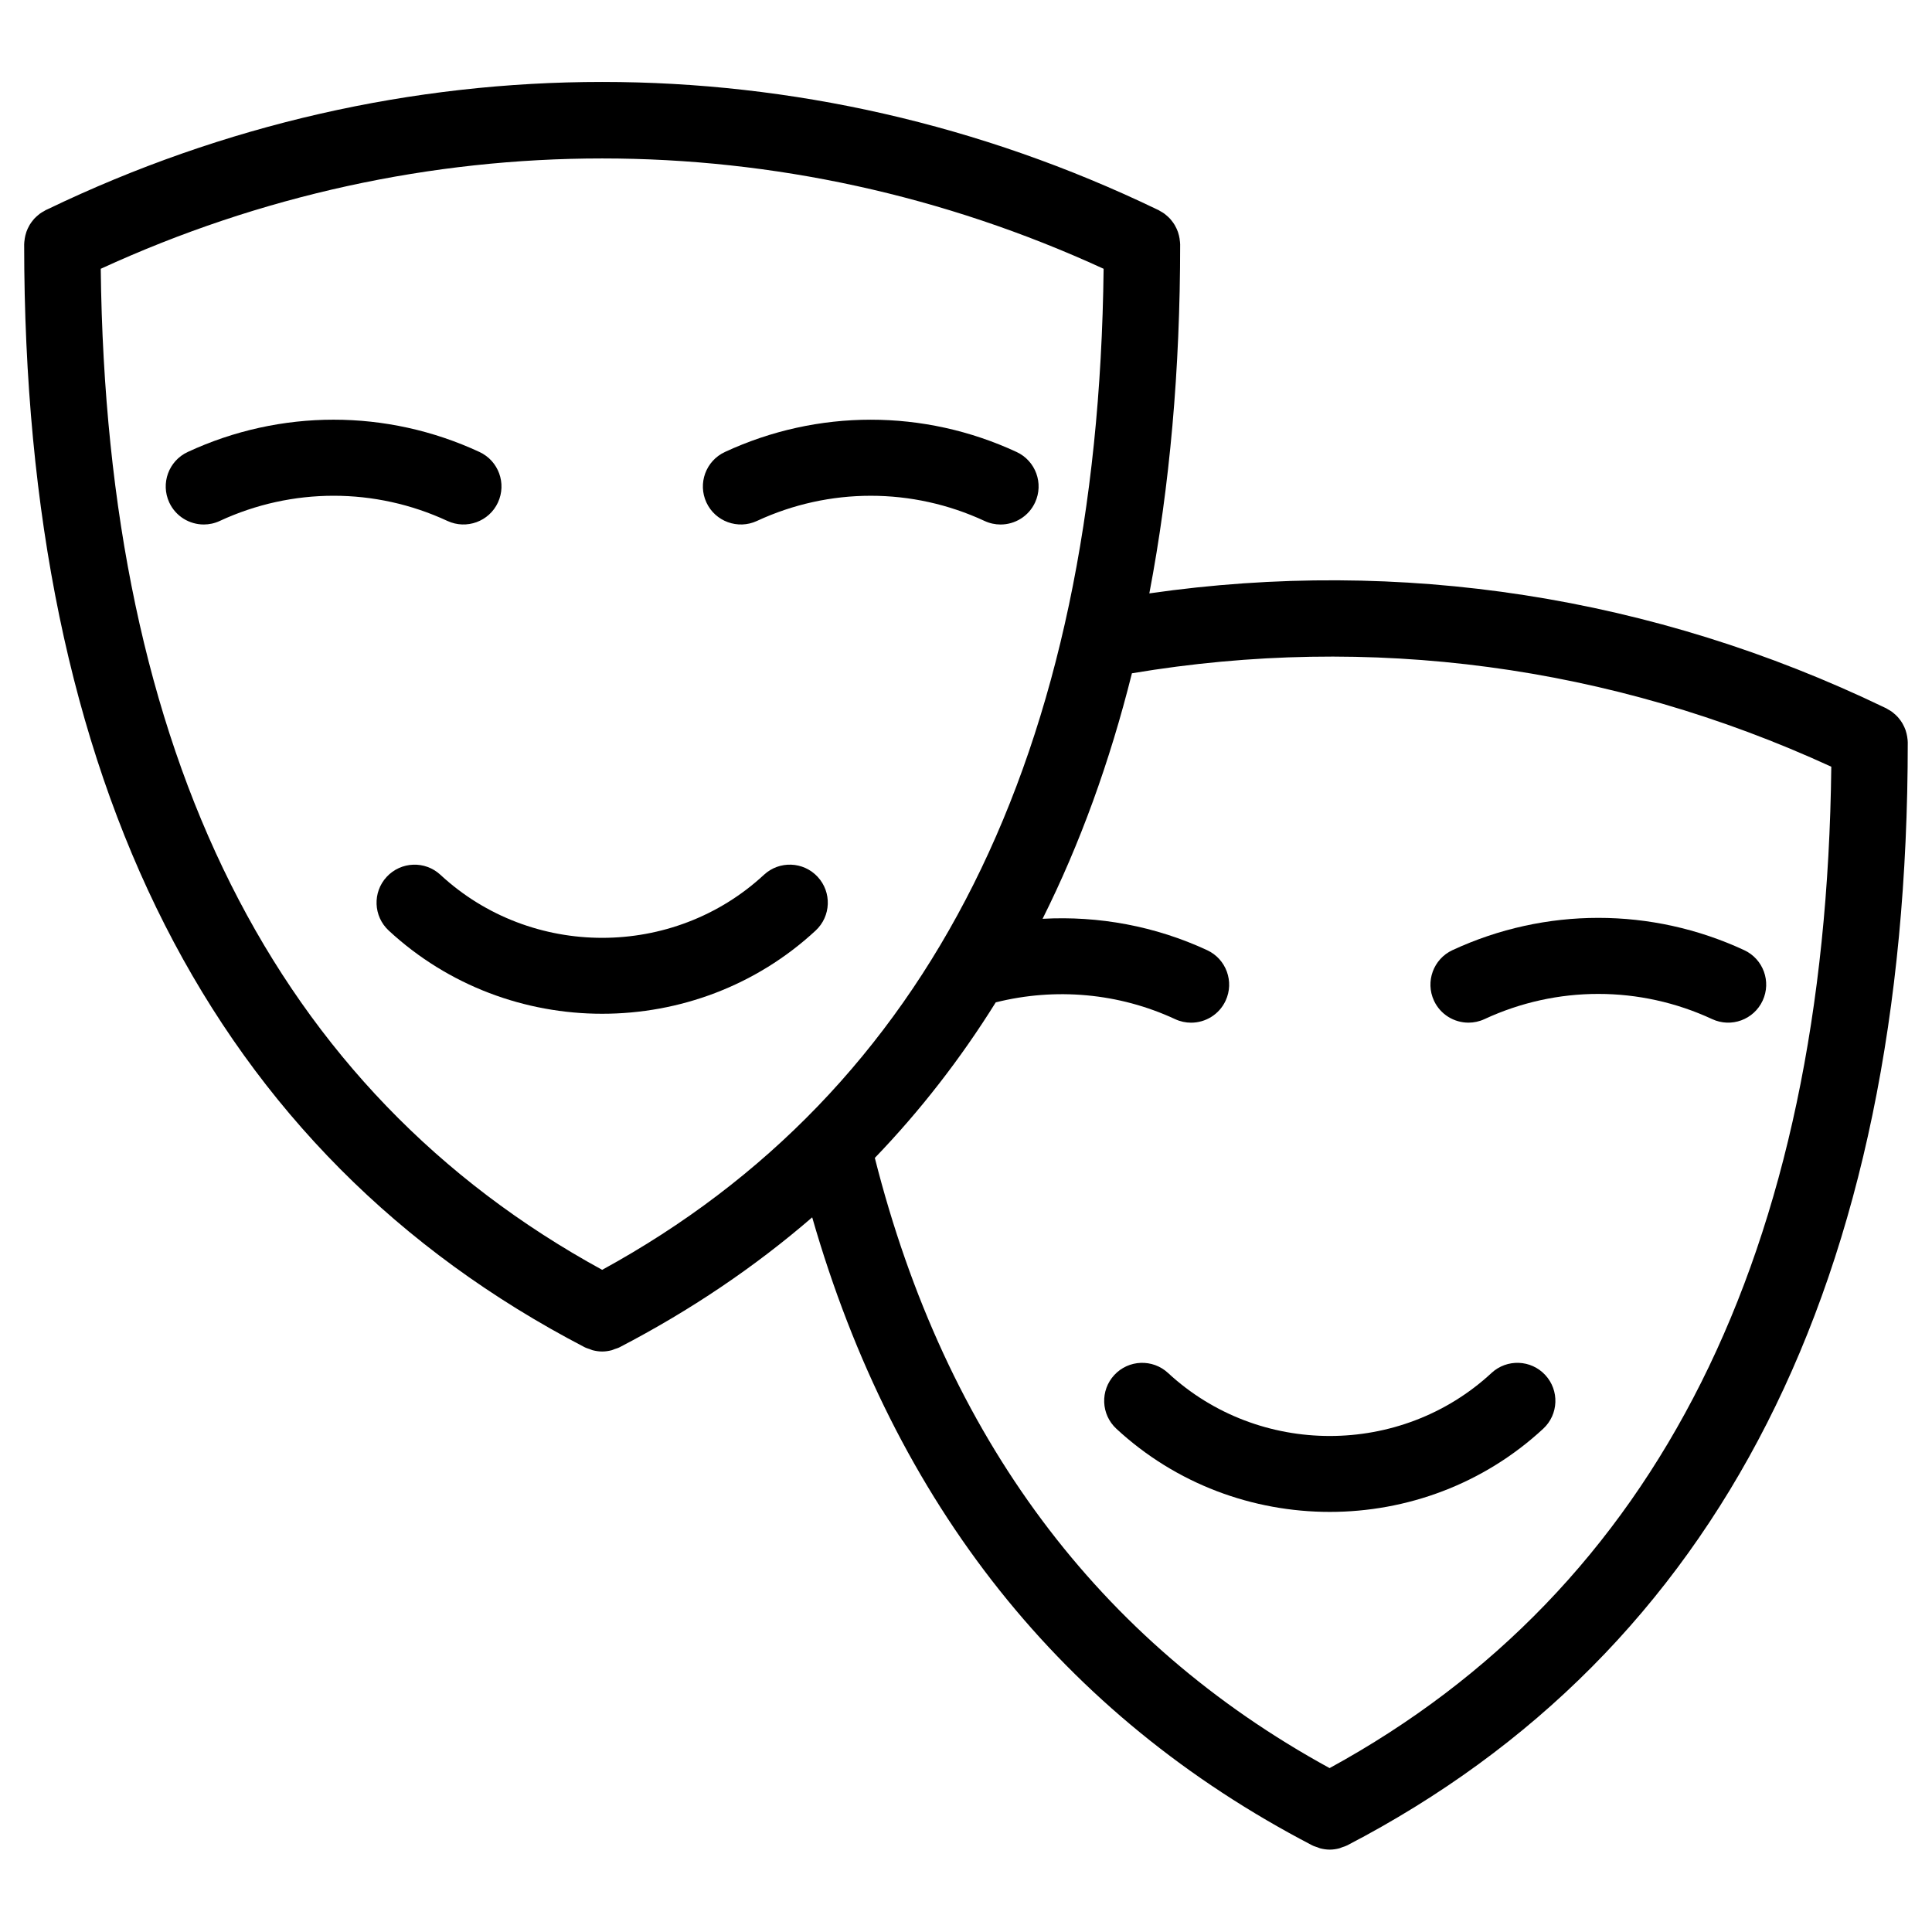 <?xml version="1.0" encoding="UTF-8"?>
<!-- The Best Svg Icon site in the world: iconSvg.co, Visit us! https://iconsvg.co -->
<svg fill="#000000" width="800px" height="800px" version="1.1" viewBox="144 144 512 512" xmlns="http://www.w3.org/2000/svg">
 <g>
  <path d="m275.96 277.16c2.344-5.047 0.152-11.039-4.898-13.383-24.566-11.406-52.742-11.406-77.309 0-5.047 2.344-7.238 8.332-4.898 13.383 1.703 3.672 5.344 5.836 9.145 5.836 1.422 0 2.863-0.301 4.238-0.941 19.172-8.898 41.16-8.902 60.336 0 5.055 2.34 11.051 0.148 13.387-4.894z"/>
  <path d="m344.59 282.06c19.172-8.902 41.156-8.902 60.332 0 1.375 0.637 2.816 0.941 4.238 0.941 3.797 0 7.441-2.16 9.141-5.836 2.348-5.043 0.156-11.039-4.891-13.383-24.562-11.406-52.738-11.406-77.305 0-5.047 2.344-7.238 8.332-4.898 13.383 2.344 5.043 8.34 7.231 13.383 4.894z"/>
  <path d="m360.15 390.61c4.082-3.785 4.324-10.156 0.539-14.238-3.785-4.086-10.16-4.328-14.238-0.539-24.035 22.277-61.695 22.27-85.734 0-4.082-3.785-10.453-3.535-14.238 0.539-3.785 4.082-3.543 10.461 0.539 14.238 15.859 14.695 36.215 22.047 56.566 22.047 20.359 0.004 40.707-7.348 56.566-22.047z"/>
  <path d="m649.45 339.43c-0.004-0.039-0.004-0.086-0.012-0.133-0.098-0.598-0.238-1.176-0.422-1.734-0.02-0.051-0.035-0.105-0.051-0.156-0.191-0.527-0.43-1.039-0.707-1.527-0.051-0.09-0.098-0.18-0.145-0.266-0.262-0.438-0.559-0.84-0.883-1.234-0.105-0.125-0.203-0.258-0.316-0.379-0.316-0.348-0.66-0.656-1.02-0.953-0.152-0.133-0.301-0.262-0.465-0.383-0.367-0.266-0.762-0.5-1.164-0.715-0.141-0.082-0.266-0.188-0.418-0.258-0.117-0.055-0.242-0.105-0.359-0.168-0.035-0.016-0.066-0.031-0.102-0.047-61.184-29.461-128.21-39.812-194.8-30.223 5.414-28.41 8.168-59.227 8.168-92.496 0-0.434-0.074-0.84-0.125-1.258-0.012-0.086-0.012-0.172-0.023-0.25-0.086-0.562-0.227-1.109-0.398-1.637-0.031-0.086-0.051-0.168-0.082-0.246-0.18-0.508-0.406-0.988-0.672-1.457-0.059-0.109-0.109-0.223-0.18-0.332-0.25-0.418-0.539-0.805-0.848-1.184-0.117-0.141-0.227-0.281-0.344-0.418-0.312-0.332-0.645-0.637-0.992-0.926-0.16-0.137-0.316-0.277-0.488-0.402-0.363-0.266-0.75-0.492-1.152-0.711-0.145-0.082-0.273-0.188-0.422-0.258-0.105-0.051-0.215-0.098-0.316-0.145-0.059-0.023-0.117-0.055-0.176-0.082-93.426-44.984-200.49-44.984-293.92 0-0.055 0.02-0.105 0.047-0.16 0.07-0.109 0.055-0.223 0.098-0.332 0.152-0.156 0.074-0.289 0.188-0.438 0.266-0.395 0.211-0.777 0.434-1.133 0.695-0.176 0.125-0.332 0.273-0.492 0.406-0.348 0.293-0.68 0.59-0.988 0.922-0.121 0.133-0.227 0.277-0.344 0.418-0.312 0.379-0.598 0.766-0.852 1.188-0.059 0.105-0.109 0.211-0.176 0.324-0.262 0.469-0.488 0.953-0.672 1.465-0.031 0.074-0.051 0.156-0.074 0.23-0.176 0.535-0.316 1.078-0.402 1.652-0.012 0.082-0.016 0.156-0.023 0.238-0.055 0.422-0.125 0.84-0.125 1.273 0 142.65 49.969 240.99 148.52 292.27 0.438 0.227 0.902 0.348 1.355 0.508 0.258 0.09 0.5 0.215 0.762 0.289 0.836 0.215 1.684 0.344 2.523 0.344h0.012 0.012c0.84 0 1.688-0.125 2.527-0.344 0.262-0.07 0.5-0.195 0.754-0.289 0.453-0.156 0.918-0.277 1.359-0.508 18.777-9.766 35.777-21.254 51.012-34.414 21.855 76.031 66.352 132.01 132.5 166.42 0.453 0.238 0.926 0.363 1.395 0.523 0.242 0.086 0.469 0.207 0.715 0.273 0.836 0.215 1.688 0.344 2.527 0.344h0.016 0.016c0.84 0 1.691-0.125 2.527-0.344 0.246-0.066 0.473-0.188 0.715-0.273 0.473-0.156 0.945-0.289 1.395-0.523 98.559-51.277 148.53-149.61 148.53-292.27 0.008-0.449-0.066-0.895-0.129-1.336zm-478.75-124.2c84.832-38.988 180.94-38.988 265.77 0-1.461 128.66-46.145 217.86-132.89 265.29-86.738-47.441-131.42-136.63-132.88-265.29zm325.65 397.33c-61.254-33.492-101.81-87.84-120.51-161.7 12.012-12.488 22.695-26.227 32.043-41.223 15.879-3.969 32.633-2.473 47.535 4.445 1.375 0.641 2.82 0.945 4.242 0.941 3.797 0 7.441-2.16 9.141-5.828 2.348-5.047 0.152-11.039-4.891-13.387-13.75-6.383-28.719-9.133-43.613-8.316 9.91-19.828 17.793-41.527 23.676-65.062 63.141-10.602 126.93-2.086 185.34 24.758-1.457 128.72-46.16 217.95-132.96 265.38z"/>
  <path d="m606.23 395.8c-24.562-11.406-52.734-11.41-77.316 0-5.043 2.344-7.238 8.34-4.898 13.387 1.707 3.672 5.352 5.828 9.145 5.828 1.422 0 2.863-0.301 4.242-0.938 19.176-8.914 41.176-8.898 60.332-0.004 5.059 2.352 11.039 0.152 13.383-4.891 2.348-5.047 0.16-11.039-4.887-13.383z"/>
  <path d="m539.27 507.85c-24.031 22.262-61.688 22.273-85.727 0-4.074-3.773-10.461-3.543-14.238 0.539-3.785 4.086-3.543 10.453 0.539 14.238 15.855 14.695 36.215 22.043 56.562 22.043 20.355 0 40.703-7.344 56.562-22.043 4.086-3.785 4.324-10.16 0.539-14.238-3.785-4.09-10.164-4.312-14.238-0.539z"/>
 </g>
</svg>